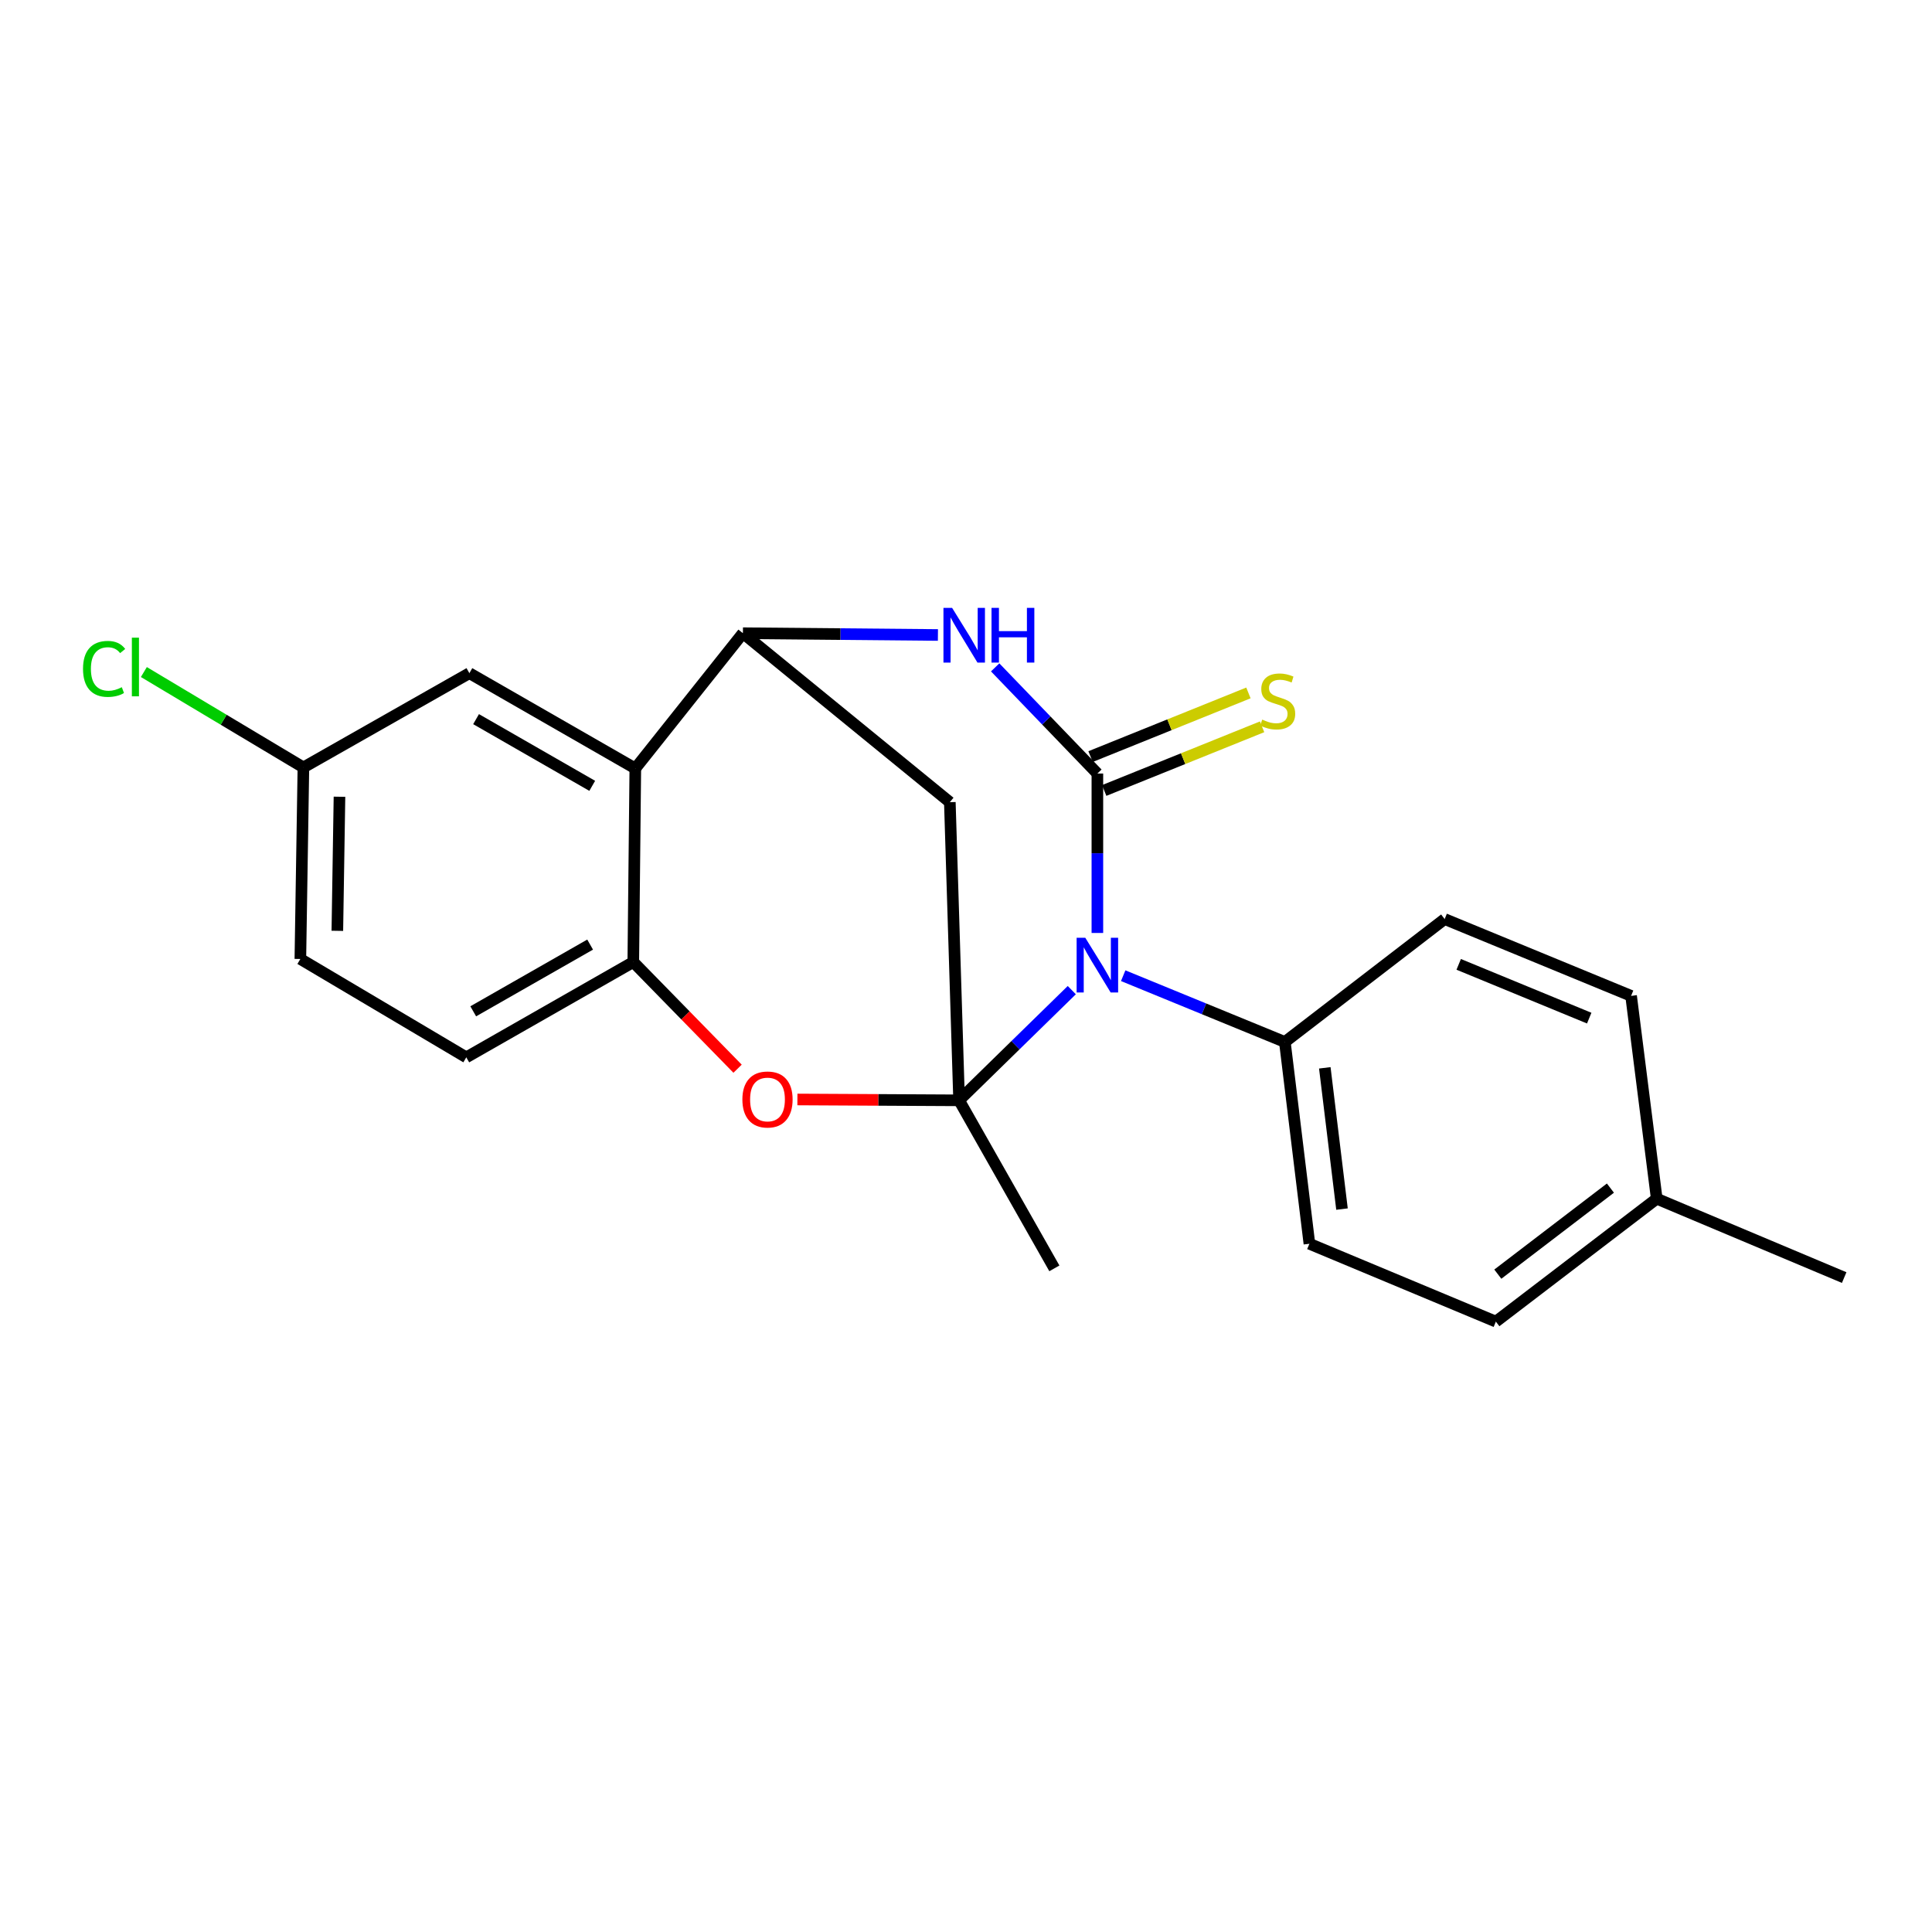 <?xml version='1.0' encoding='iso-8859-1'?>
<svg version='1.1' baseProfile='full'
              xmlns='http://www.w3.org/2000/svg'
                      xmlns:rdkit='http://www.rdkit.org/xml'
                      xmlns:xlink='http://www.w3.org/1999/xlink'
                  xml:space='preserve'
width='1000px' height='1000px' viewBox='0 0 1000 1000'>
<!-- END OF HEADER -->
<rect style='opacity:1.0;fill:#FFFFFF;stroke:none' width='1000' height='1000' x='0' y='0'> </rect>
<path class='bond-0' d='M 554.759,512.489 L 525.591,541.01' style='fill:none;fill-rule:evenodd;stroke:#0000FF;stroke-width:6px;stroke-linecap:butt;stroke-linejoin:miter;stroke-opacity:1' />
<path class='bond-0' d='M 525.591,541.01 L 496.423,569.532' style='fill:none;fill-rule:evenodd;stroke:#000000;stroke-width:6px;stroke-linecap:butt;stroke-linejoin:miter;stroke-opacity:1' />
<path class='bond-1' d='M 568.001,482.901 L 568.001,441.641' style='fill:none;fill-rule:evenodd;stroke:#0000FF;stroke-width:6px;stroke-linecap:butt;stroke-linejoin:miter;stroke-opacity:1' />
<path class='bond-1' d='M 568.001,441.641 L 568.001,400.382' style='fill:none;fill-rule:evenodd;stroke:#000000;stroke-width:6px;stroke-linecap:butt;stroke-linejoin:miter;stroke-opacity:1' />
<path class='bond-8' d='M 581.363,505.018 L 623.2,522.173' style='fill:none;fill-rule:evenodd;stroke:#0000FF;stroke-width:6px;stroke-linecap:butt;stroke-linejoin:miter;stroke-opacity:1' />
<path class='bond-8' d='M 623.2,522.173 L 665.037,539.327' style='fill:none;fill-rule:evenodd;stroke:#000000;stroke-width:6px;stroke-linecap:butt;stroke-linejoin:miter;stroke-opacity:1' />
<path class='bond-4' d='M 496.423,569.532 L 454.578,569.31' style='fill:none;fill-rule:evenodd;stroke:#000000;stroke-width:6px;stroke-linecap:butt;stroke-linejoin:miter;stroke-opacity:1' />
<path class='bond-4' d='M 454.578,569.31 L 412.734,569.089' style='fill:none;fill-rule:evenodd;stroke:#FF0000;stroke-width:6px;stroke-linecap:butt;stroke-linejoin:miter;stroke-opacity:1' />
<path class='bond-5' d='M 496.423,569.532 L 491.632,415.217' style='fill:none;fill-rule:evenodd;stroke:#000000;stroke-width:6px;stroke-linecap:butt;stroke-linejoin:miter;stroke-opacity:1' />
<path class='bond-14' d='M 496.423,569.532 L 545.739,656.502' style='fill:none;fill-rule:evenodd;stroke:#000000;stroke-width:6px;stroke-linecap:butt;stroke-linejoin:miter;stroke-opacity:1' />
<path class='bond-2' d='M 568.001,400.382 L 541.549,372.91' style='fill:none;fill-rule:evenodd;stroke:#000000;stroke-width:6px;stroke-linecap:butt;stroke-linejoin:miter;stroke-opacity:1' />
<path class='bond-2' d='M 541.549,372.91 L 515.097,345.437' style='fill:none;fill-rule:evenodd;stroke:#0000FF;stroke-width:6px;stroke-linecap:butt;stroke-linejoin:miter;stroke-opacity:1' />
<path class='bond-9' d='M 571.538,409.151 L 612.398,392.673' style='fill:none;fill-rule:evenodd;stroke:#000000;stroke-width:6px;stroke-linecap:butt;stroke-linejoin:miter;stroke-opacity:1' />
<path class='bond-9' d='M 612.398,392.673 L 653.258,376.195' style='fill:none;fill-rule:evenodd;stroke:#CCCC00;stroke-width:6px;stroke-linecap:butt;stroke-linejoin:miter;stroke-opacity:1' />
<path class='bond-9' d='M 564.465,391.613 L 605.325,375.134' style='fill:none;fill-rule:evenodd;stroke:#000000;stroke-width:6px;stroke-linecap:butt;stroke-linejoin:miter;stroke-opacity:1' />
<path class='bond-9' d='M 605.325,375.134 L 646.185,358.656' style='fill:none;fill-rule:evenodd;stroke:#CCCC00;stroke-width:6px;stroke-linecap:butt;stroke-linejoin:miter;stroke-opacity:1' />
<path class='bond-3' d='M 485.467,328.668 L 434.999,328.205' style='fill:none;fill-rule:evenodd;stroke:#0000FF;stroke-width:6px;stroke-linecap:butt;stroke-linejoin:miter;stroke-opacity:1' />
<path class='bond-3' d='M 434.999,328.205 L 384.532,327.742' style='fill:none;fill-rule:evenodd;stroke:#000000;stroke-width:6px;stroke-linecap:butt;stroke-linejoin:miter;stroke-opacity:1' />
<path class='bond-6' d='M 384.532,327.742 L 328.838,397.745' style='fill:none;fill-rule:evenodd;stroke:#000000;stroke-width:6px;stroke-linecap:butt;stroke-linejoin:miter;stroke-opacity:1' />
<path class='bond-22' d='M 384.532,327.742 L 491.632,415.217' style='fill:none;fill-rule:evenodd;stroke:#000000;stroke-width:6px;stroke-linecap:butt;stroke-linejoin:miter;stroke-opacity:1' />
<path class='bond-7' d='M 381.77,553.166 L 354.779,525.555' style='fill:none;fill-rule:evenodd;stroke:#FF0000;stroke-width:6px;stroke-linecap:butt;stroke-linejoin:miter;stroke-opacity:1' />
<path class='bond-7' d='M 354.779,525.555 L 327.788,497.943' style='fill:none;fill-rule:evenodd;stroke:#000000;stroke-width:6px;stroke-linecap:butt;stroke-linejoin:miter;stroke-opacity:1' />
<path class='bond-10' d='M 328.838,397.745 L 242.95,348.429' style='fill:none;fill-rule:evenodd;stroke:#000000;stroke-width:6px;stroke-linecap:butt;stroke-linejoin:miter;stroke-opacity:1' />
<path class='bond-10' d='M 306.538,406.748 L 246.417,372.226' style='fill:none;fill-rule:evenodd;stroke:#000000;stroke-width:6px;stroke-linecap:butt;stroke-linejoin:miter;stroke-opacity:1' />
<path class='bond-23' d='M 328.838,397.745 L 327.788,497.943' style='fill:none;fill-rule:evenodd;stroke:#000000;stroke-width:6px;stroke-linecap:butt;stroke-linejoin:miter;stroke-opacity:1' />
<path class='bond-11' d='M 327.788,497.943 L 241.353,547.28' style='fill:none;fill-rule:evenodd;stroke:#000000;stroke-width:6px;stroke-linecap:butt;stroke-linejoin:miter;stroke-opacity:1' />
<path class='bond-11' d='M 305.448,488.919 L 244.943,523.455' style='fill:none;fill-rule:evenodd;stroke:#000000;stroke-width:6px;stroke-linecap:butt;stroke-linejoin:miter;stroke-opacity:1' />
<path class='bond-12' d='M 665.037,539.327 L 677.749,643.769' style='fill:none;fill-rule:evenodd;stroke:#000000;stroke-width:6px;stroke-linecap:butt;stroke-linejoin:miter;stroke-opacity:1' />
<path class='bond-12' d='M 685.716,552.708 L 694.615,625.818' style='fill:none;fill-rule:evenodd;stroke:#000000;stroke-width:6px;stroke-linecap:butt;stroke-linejoin:miter;stroke-opacity:1' />
<path class='bond-13' d='M 665.037,539.327 L 747.752,475.701' style='fill:none;fill-rule:evenodd;stroke:#000000;stroke-width:6px;stroke-linecap:butt;stroke-linejoin:miter;stroke-opacity:1' />
<path class='bond-15' d='M 242.95,348.429 L 157.041,397.22' style='fill:none;fill-rule:evenodd;stroke:#000000;stroke-width:6px;stroke-linecap:butt;stroke-linejoin:miter;stroke-opacity:1' />
<path class='bond-16' d='M 241.353,547.28 L 155.465,496.367' style='fill:none;fill-rule:evenodd;stroke:#000000;stroke-width:6px;stroke-linecap:butt;stroke-linejoin:miter;stroke-opacity:1' />
<path class='bond-18' d='M 677.749,643.769 L 774.259,684.071' style='fill:none;fill-rule:evenodd;stroke:#000000;stroke-width:6px;stroke-linecap:butt;stroke-linejoin:miter;stroke-opacity:1' />
<path class='bond-17' d='M 747.752,475.701 L 844.251,515.457' style='fill:none;fill-rule:evenodd;stroke:#000000;stroke-width:6px;stroke-linecap:butt;stroke-linejoin:miter;stroke-opacity:1' />
<path class='bond-17' d='M 755.023,499.15 L 822.573,526.979' style='fill:none;fill-rule:evenodd;stroke:#000000;stroke-width:6px;stroke-linecap:butt;stroke-linejoin:miter;stroke-opacity:1' />
<path class='bond-20' d='M 157.041,397.22 L 115.752,372.535' style='fill:none;fill-rule:evenodd;stroke:#000000;stroke-width:6px;stroke-linecap:butt;stroke-linejoin:miter;stroke-opacity:1' />
<path class='bond-20' d='M 115.752,372.535 L 74.464,347.849' style='fill:none;fill-rule:evenodd;stroke:#00CC00;stroke-width:6px;stroke-linecap:butt;stroke-linejoin:miter;stroke-opacity:1' />
<path class='bond-25' d='M 157.041,397.22 L 155.465,496.367' style='fill:none;fill-rule:evenodd;stroke:#000000;stroke-width:6px;stroke-linecap:butt;stroke-linejoin:miter;stroke-opacity:1' />
<path class='bond-25' d='M 175.713,412.392 L 174.61,481.795' style='fill:none;fill-rule:evenodd;stroke:#000000;stroke-width:6px;stroke-linecap:butt;stroke-linejoin:miter;stroke-opacity:1' />
<path class='bond-19' d='M 844.251,515.457 L 857.521,620.445' style='fill:none;fill-rule:evenodd;stroke:#000000;stroke-width:6px;stroke-linecap:butt;stroke-linejoin:miter;stroke-opacity:1' />
<path class='bond-24' d='M 774.259,684.071 L 857.521,620.445' style='fill:none;fill-rule:evenodd;stroke:#000000;stroke-width:6px;stroke-linecap:butt;stroke-linejoin:miter;stroke-opacity:1' />
<path class='bond-24' d='M 775.266,659.501 L 833.549,614.963' style='fill:none;fill-rule:evenodd;stroke:#000000;stroke-width:6px;stroke-linecap:butt;stroke-linejoin:miter;stroke-opacity:1' />
<path class='bond-21' d='M 857.521,620.445 L 954.545,661.272' style='fill:none;fill-rule:evenodd;stroke:#000000;stroke-width:6px;stroke-linecap:butt;stroke-linejoin:miter;stroke-opacity:1' />
<path  class='atom-0' d='M 561.741 485.38
L 571.021 500.38
Q 571.941 501.86, 573.421 504.54
Q 574.901 507.22, 574.981 507.38
L 574.981 485.38
L 578.741 485.38
L 578.741 513.7
L 574.861 513.7
L 564.901 497.3
Q 563.741 495.38, 562.501 493.18
Q 561.301 490.98, 560.941 490.3
L 560.941 513.7
L 557.261 513.7
L 557.261 485.38
L 561.741 485.38
' fill='#0000FF'/>
<path  class='atom-3' d='M 492.81 314.633
L 502.09 329.633
Q 503.01 331.113, 504.49 333.793
Q 505.97 336.473, 506.05 336.633
L 506.05 314.633
L 509.81 314.633
L 509.81 342.953
L 505.93 342.953
L 495.97 326.553
Q 494.81 324.633, 493.57 322.433
Q 492.37 320.233, 492.01 319.553
L 492.01 342.953
L 488.33 342.953
L 488.33 314.633
L 492.81 314.633
' fill='#0000FF'/>
<path  class='atom-3' d='M 513.21 314.633
L 517.05 314.633
L 517.05 326.673
L 531.53 326.673
L 531.53 314.633
L 535.37 314.633
L 535.37 342.953
L 531.53 342.953
L 531.53 329.873
L 517.05 329.873
L 517.05 342.953
L 513.21 342.953
L 513.21 314.633
' fill='#0000FF'/>
<path  class='atom-5' d='M 384.255 569.087
Q 384.255 562.287, 387.615 558.487
Q 390.975 554.687, 397.255 554.687
Q 403.535 554.687, 406.895 558.487
Q 410.255 562.287, 410.255 569.087
Q 410.255 575.967, 406.855 579.887
Q 403.455 583.767, 397.255 583.767
Q 391.015 583.767, 387.615 579.887
Q 384.255 576.007, 384.255 569.087
M 397.255 580.567
Q 401.575 580.567, 403.895 577.687
Q 406.255 574.767, 406.255 569.087
Q 406.255 563.527, 403.895 560.727
Q 401.575 557.887, 397.255 557.887
Q 392.935 557.887, 390.575 560.687
Q 388.255 563.487, 388.255 569.087
Q 388.255 574.807, 390.575 577.687
Q 392.935 580.567, 397.255 580.567
' fill='#FF0000'/>
<path  class='atom-10' d='M 653.317 372.469
Q 653.637 372.589, 654.957 373.149
Q 656.277 373.709, 657.717 374.069
Q 659.197 374.389, 660.637 374.389
Q 663.317 374.389, 664.877 373.109
Q 666.437 371.789, 666.437 369.509
Q 666.437 367.949, 665.637 366.989
Q 664.877 366.029, 663.677 365.509
Q 662.477 364.989, 660.477 364.389
Q 657.957 363.629, 656.437 362.909
Q 654.957 362.189, 653.877 360.669
Q 652.837 359.149, 652.837 356.589
Q 652.837 353.029, 655.237 350.829
Q 657.677 348.629, 662.477 348.629
Q 665.757 348.629, 669.477 350.189
L 668.557 353.269
Q 665.157 351.869, 662.597 351.869
Q 659.837 351.869, 658.317 353.029
Q 656.797 354.149, 656.837 356.109
Q 656.837 357.629, 657.597 358.549
Q 658.397 359.469, 659.517 359.989
Q 660.677 360.509, 662.597 361.109
Q 665.157 361.909, 666.677 362.709
Q 668.197 363.509, 669.277 365.149
Q 670.397 366.749, 670.397 369.509
Q 670.397 373.429, 667.757 375.549
Q 665.157 377.629, 660.797 377.629
Q 658.277 377.629, 656.357 377.069
Q 654.477 376.549, 652.237 375.629
L 653.317 372.469
' fill='#CCCC00'/>
<path  class='atom-21' d='M 42.971 346.215
Q 42.971 339.175, 46.251 335.495
Q 49.571 331.775, 55.851 331.775
Q 61.691 331.775, 64.811 335.895
L 62.171 338.055
Q 59.891 335.055, 55.851 335.055
Q 51.571 335.055, 49.291 337.935
Q 47.051 340.775, 47.051 346.215
Q 47.051 351.815, 49.371 354.695
Q 51.731 357.575, 56.291 357.575
Q 59.411 357.575, 63.051 355.695
L 64.171 358.695
Q 62.691 359.655, 60.451 360.215
Q 58.211 360.775, 55.731 360.775
Q 49.571 360.775, 46.251 357.015
Q 42.971 353.255, 42.971 346.215
' fill='#00CC00'/>
<path  class='atom-21' d='M 68.251 330.055
L 71.931 330.055
L 71.931 360.415
L 68.251 360.415
L 68.251 330.055
' fill='#00CC00'/>
</svg>

